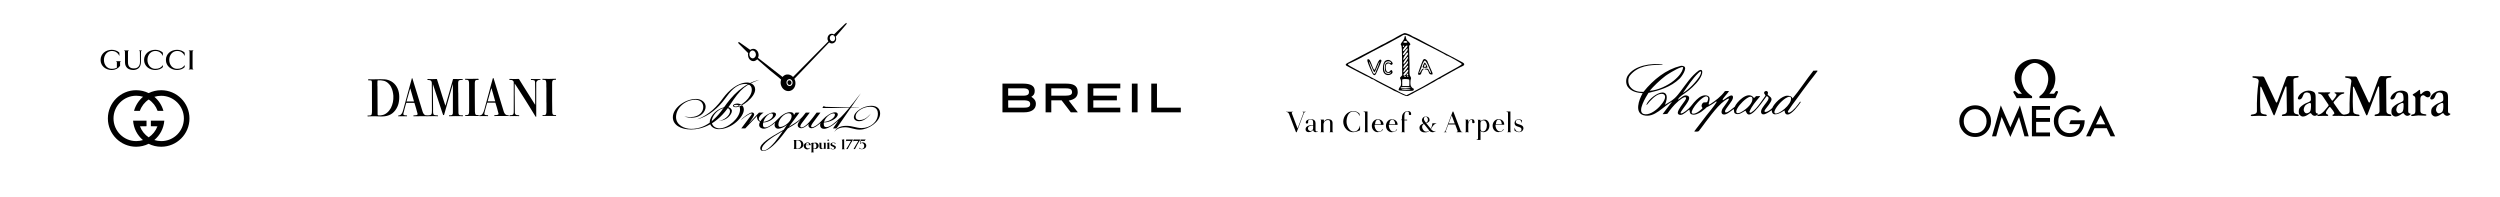 <?xml version="1.0" encoding="UTF-8"?> <svg xmlns="http://www.w3.org/2000/svg" width="1145" height="90" viewBox="0 0 1145 90" fill="none"> <path fill-rule="evenodd" clip-rule="evenodd" d="M920.736 58.323L916.357 48.239L912.336 62.437H914.265L916.766 53.567L920.736 62.733L924.717 53.567L927.207 62.437H929.137L925.125 48.239L920.736 58.323V58.323ZM904.65 48.239H904.619C902.526 48.249 900.781 48.984 899.372 50.454C898.025 51.873 897.351 53.546 897.351 55.486C897.351 57.394 898.004 59.048 899.311 60.456C900.72 61.967 902.485 62.722 904.619 62.733H904.65C906.691 62.733 908.426 61.997 909.845 60.517C911.213 59.099 911.897 57.414 911.897 55.486C911.897 53.536 911.213 51.852 909.845 50.433C908.437 48.974 906.712 48.239 904.65 48.239V48.239ZM908.385 59.415C907.405 60.456 906.16 60.977 904.629 60.977H904.619C903.088 60.977 901.832 60.446 900.852 59.395C899.882 58.334 899.392 57.037 899.392 55.507C899.392 53.975 899.882 52.669 900.852 51.597C901.832 50.525 903.088 49.995 904.619 49.995H904.629C906.16 49.995 907.405 50.526 908.385 51.587C909.355 52.659 909.845 53.965 909.845 55.507C909.845 57.068 909.355 58.364 908.385 59.415V59.415ZM930.688 44.952V44.074C929.31 43.196 928.105 42.094 927.146 40.665C925.564 37.633 925.145 34.612 927.268 31.58C931.228 27.11 933.994 28.845 936.587 31.458C938.292 33.897 938.374 36.337 937.73 38.776C937.016 41.205 935.791 42.982 934.076 44.074V44.941H941.395L942.589 42.206C942.477 41.583 942.201 41.665 941.65 41.685L940.752 42.93H938.608C939.243 42.009 939.873 41.083 940.497 40.154C941.364 37.908 941.701 35.561 940.874 32.968C939.129 27.314 932.005 25.803 927.462 28.039C924.676 29.396 922.655 32.101 922.726 35.745C922.808 38.481 924.135 40.971 926.053 42.931H924.41L922.899 41.706C922.471 41.563 922.154 41.757 922.073 42.237L923.634 44.952H930.688V44.952ZM962.085 48.259L962.075 48.239L955.44 62.437H957.522L959.268 58.701H964.891L966.637 62.437H968.73L962.085 48.259ZM962.085 56.945H959.942L962.075 52.689L962.085 52.709L964.218 56.946H962.085V56.945V56.945ZM930.616 62.437H938.905V60.681H932.546V55.802H938.905V54.046H932.546V50.259H938.905V48.535H930.616V62.437V62.437ZM947.703 56.843H952.674C952.561 58.038 952.062 59.028 951.173 59.813C950.295 60.589 949.213 60.977 947.928 60.977C946.386 60.977 945.13 60.446 944.161 59.395C943.181 58.334 942.691 57.037 942.691 55.507C942.691 53.975 943.181 52.669 944.161 51.597C945.13 50.525 946.386 49.995 947.928 49.995C948.734 49.995 949.428 50.128 950.02 50.403C950.612 50.668 951.173 51.077 951.704 51.618L953.164 50.454C952.418 49.73 951.632 49.178 950.796 48.8C949.948 48.423 949.009 48.239 947.948 48.239C945.845 48.239 944.079 48.974 942.67 50.454C941.323 51.873 940.649 53.547 940.649 55.486C940.649 57.2 941.18 58.742 942.252 60.12C943.599 61.865 945.508 62.733 947.948 62.733C950.346 62.733 952.152 61.845 953.367 60.059C954.316 58.681 954.786 57.028 954.786 55.088H948.397L947.703 56.843V56.843Z" fill="black"></path> <g clip-path="url(#clip0_6_708)"> <path d="M1094.8 52.402C1093.49 52.264 1093 51.746 1092.97 50.877L1092.83 36.671C1092.86 35.802 1093.47 35.68 1094.8 35.527C1095.38 35.466 1095.47 34.796 1094.8 34.781C1093.98 34.765 1093.15 34.902 1092.35 34.902C1091.83 34.902 1091.29 34.872 1090.78 34.842C1090.1 34.811 1089.68 35.192 1089.4 35.893L1085.47 46.609C1085.3 47.066 1084.98 47.127 1084.74 46.609L1079.65 35.832C1079.47 35.436 1079.27 35.04 1078.67 35.04C1078.22 35.04 1077.76 35.04 1077.3 35.04C1076.48 35.024 1075.29 34.902 1074.48 34.918C1073.81 34.933 1073.9 35.558 1074.48 35.619C1075.79 35.771 1076.92 35.985 1076.92 37.204C1076.23 41.533 1076.02 46.045 1076.11 50.892C1076.11 52.112 1075.06 52.325 1073.75 52.478C1073.67 52.493 1073.6 52.508 1073.54 52.539C1072.53 52.356 1072.29 51.929 1071.61 51.182L1068.86 47.234C1068.73 47.066 1068.73 46.762 1068.89 46.609L1068.99 46.487C1069.6 45.725 1070.26 45.054 1070.94 44.277C1071.58 43.56 1072.29 43.027 1073.34 42.89C1073.83 42.814 1073.78 42.265 1073.34 42.28C1072.01 42.326 1070.81 42.311 1069.5 42.28C1069.16 42.265 1069.1 42.676 1069.44 42.768C1070.78 43.149 1069.77 44.323 1068.93 45.374L1068.4 46.015C1068.31 46.121 1068.08 46.106 1068 45.999L1067 44.551C1066.22 43.454 1066.04 43.042 1067.01 42.768C1067.35 42.676 1067.32 42.265 1066.98 42.28C1065.65 42.311 1063.35 42.326 1062.03 42.28C1061.58 42.265 1061.52 42.814 1062.03 42.89C1063.08 43.027 1063.43 43.53 1063.98 44.307L1066.31 47.783C1066.54 48.118 1066.58 48.332 1066.31 48.652L1064.39 50.923C1063.67 51.716 1062.79 52.402 1061.62 52.569C1061.07 52.645 1061.3 53.164 1061.78 53.148C1063.22 53.072 1064.51 53.026 1066.02 53.087C1066.39 53.103 1066.46 52.584 1066.08 52.478C1064.59 52.066 1065.46 50.816 1066.37 49.643L1066.77 49.155C1067.04 48.819 1067.32 49.124 1067.45 49.292L1068.58 50.755C1069.45 51.959 1069.13 52.31 1068.51 52.478C1068.14 52.584 1068.2 53.087 1068.58 53.072C1070.08 53.011 1072.1 53.057 1073.52 53.133C1073.58 53.164 1073.67 53.164 1073.76 53.179C1074.59 53.194 1075.78 53.057 1076.58 53.057H1077.38C1078.2 53.057 1079.39 53.194 1080.2 53.179C1080.87 53.164 1080.79 52.554 1080.2 52.478C1078.89 52.341 1077.77 52.112 1077.76 50.892C1077.54 48.545 1077.5 45.085 1077.65 40.177C1077.67 39.552 1077.96 39.46 1078.25 40.146L1083.52 52.264C1083.79 52.905 1084.04 53.209 1084.39 52.31L1089.04 40.055C1089.34 39.262 1089.65 39.384 1089.66 40.253L1089.83 50.892C1089.82 51.761 1089.33 52.28 1088 52.417C1087.42 52.478 1087.35 53.148 1088 53.164C1088.82 53.179 1089.42 53.042 1090.21 53.042H1092.57C1093.38 53.042 1093.96 53.179 1094.78 53.164C1095.46 53.133 1095.38 52.463 1094.8 52.402Z" fill="black"></path> <path d="M1052.35 52.402C1051.04 52.264 1050.55 51.746 1050.52 50.877L1050.38 36.671C1050.4 35.802 1051.02 35.68 1052.33 35.527C1052.93 35.466 1053 34.796 1052.33 34.781C1051.52 34.765 1050.7 34.902 1049.88 34.902C1049.36 34.902 1048.84 34.872 1048.31 34.842C1047.62 34.811 1047.2 35.192 1046.95 35.893L1043 46.609C1042.84 47.066 1042.53 47.127 1042.29 46.609L1037.2 35.817C1037.01 35.421 1036.82 35.024 1036.22 35.024C1035.76 35.024 1035.31 35.024 1034.86 35.024C1034.04 35.009 1032.85 34.887 1032.04 34.902C1031.37 34.918 1031.45 35.543 1032.04 35.604C1033.35 35.756 1034.47 35.969 1034.48 37.189C1033.8 41.518 1033.58 46.03 1033.67 50.877C1033.67 52.097 1032.62 52.31 1031.31 52.462C1030.72 52.539 1030.64 53.148 1031.31 53.164C1032.14 53.179 1033.32 53.042 1034.13 53.042H1034.92C1035.75 53.042 1036.94 53.179 1037.74 53.164C1038.4 53.148 1038.32 52.539 1037.74 52.462C1036.43 52.325 1035.31 52.097 1035.31 50.877C1035.09 48.53 1035.06 45.07 1035.2 40.161C1035.21 39.536 1035.5 39.445 1035.79 40.131L1041.08 52.249C1041.36 52.889 1041.6 53.194 1041.94 52.295L1046.6 40.039C1046.91 39.247 1047.21 39.369 1047.23 40.237L1047.39 50.877C1047.36 51.746 1046.89 52.264 1045.56 52.402C1044.97 52.463 1044.89 53.133 1045.56 53.148C1046.37 53.164 1046.97 53.026 1047.77 53.026H1050.15C1050.96 53.026 1051.54 53.164 1052.36 53.148C1053.02 53.133 1052.94 52.463 1052.35 52.402ZM1058.37 49.841C1058.29 50.588 1058.02 51.152 1057.76 51.365C1057.07 51.914 1056.2 52.051 1055.81 51.7C1054.76 50.771 1055.03 49.612 1055.59 48.621C1055.78 48.301 1056.08 47.981 1056.57 47.691C1056.89 47.493 1057.23 47.326 1057.58 47.204C1058.16 46.99 1058.4 47.28 1058.43 47.722C1058.46 48.454 1058.45 49.155 1058.37 49.841ZM1061.6 52.356C1061.77 52.188 1061.63 52.005 1061.42 51.99C1060.76 51.944 1060.56 51.441 1060.56 50.923V44.628C1060.56 43.408 1060.4 42.539 1059.74 42.143C1058.86 41.625 1057.77 41.274 1056.1 41.655C1055.02 41.899 1053.22 42.859 1052.5 44.628C1052.3 45.1 1052.47 45.405 1052.79 45.512C1053.52 45.756 1054.19 45.207 1054.47 44.536C1054.86 43.576 1055.11 42.859 1055.59 42.585C1056.37 42.143 1057 42.372 1057.58 42.615C1058.26 42.905 1058.41 44.094 1058.4 45.512C1058.4 45.954 1058.23 46.228 1057.99 46.411C1057.58 46.685 1057.09 46.899 1056.46 47.127C1055.52 47.478 1054.33 48.301 1053.63 48.987C1053.11 49.505 1052.84 50.024 1052.84 51.075C1052.84 52.142 1053.05 52.417 1053.38 52.752C1054.19 53.56 1054.95 53.453 1055.78 53.179C1056.55 52.905 1057.18 52.432 1057.9 51.929C1058.08 51.807 1058.38 51.792 1058.49 51.959C1059.47 53.514 1060.82 53.179 1061.6 52.356ZM1100.76 49.841C1100.68 50.588 1100.41 51.152 1100.15 51.365C1099.46 51.914 1098.61 52.051 1098.21 51.7C1097.16 50.771 1097.44 49.612 1098 48.621C1098.18 48.301 1098.49 47.981 1098.98 47.691C1099.3 47.493 1099.63 47.341 1099.98 47.204C1100.56 46.99 1100.81 47.28 1100.84 47.722C1100.85 48.454 1100.84 49.155 1100.76 49.841ZM1103.81 51.99C1103.15 51.944 1102.96 51.441 1102.96 50.923V44.628C1102.96 43.408 1102.79 42.539 1102.13 42.143C1101.25 41.625 1100.17 41.274 1098.49 41.655C1097.41 41.899 1095.61 42.859 1094.91 44.628C1094.71 45.1 1094.88 45.405 1095.2 45.512C1095.91 45.756 1096.6 45.207 1096.87 44.536C1097.27 43.576 1097.51 42.859 1098.02 42.585C1098.79 42.143 1099.42 42.372 1100 42.615C1100.68 42.905 1100.84 44.094 1100.82 45.512C1100.82 45.954 1100.65 46.228 1100.41 46.411C1100 46.685 1099.53 46.899 1098.89 47.127C1097.94 47.478 1096.75 48.301 1096.07 48.987C1095.53 49.505 1095.26 50.024 1095.27 51.075C1095.27 52.142 1095.49 52.417 1095.82 52.752C1096.61 53.56 1097.39 53.453 1098.2 53.179C1098.98 52.905 1099.6 52.432 1100.32 51.929C1100.5 51.807 1100.82 51.792 1100.93 51.959C1101.87 53.514 1103.24 53.179 1104.01 52.356C1104.16 52.188 1104.02 52.02 1103.81 51.99ZM1118.98 49.841C1118.9 50.588 1118.63 51.152 1118.37 51.365C1117.68 51.914 1116.81 52.051 1116.41 51.7C1115.36 50.771 1115.62 49.612 1116.2 48.621C1116.38 48.301 1116.69 47.981 1117.16 47.691C1117.48 47.493 1117.82 47.341 1118.17 47.204C1118.76 46.99 1118.99 47.28 1119.02 47.722C1119.07 48.454 1119.05 49.155 1118.98 49.841ZM1122.04 51.99C1121.38 51.944 1121.19 51.441 1121.19 50.923V44.628C1121.19 43.408 1121.02 42.539 1120.36 42.143C1119.48 41.625 1118.4 41.274 1116.72 41.655C1115.64 41.899 1113.84 42.859 1113.14 44.628C1112.94 45.1 1113.11 45.405 1113.43 45.512C1114.14 45.756 1114.81 45.207 1115.1 44.536C1115.5 43.576 1115.74 42.859 1116.25 42.585C1117.02 42.143 1117.63 42.372 1118.23 42.615C1118.91 42.905 1119.07 44.094 1119.04 45.512C1119.04 45.954 1118.88 46.228 1118.63 46.411C1118.21 46.685 1117.74 46.899 1117.1 47.127C1116.16 47.478 1114.97 48.301 1114.28 48.987C1113.76 49.505 1113.47 50.024 1113.49 51.075C1113.49 52.142 1113.7 52.417 1114.04 52.752C1114.84 53.56 1115.61 53.453 1116.43 53.179C1117.21 52.905 1117.83 52.432 1118.55 51.929C1118.73 51.807 1119.04 51.792 1119.14 51.959C1120.09 53.514 1121.46 53.179 1122.24 52.356C1122.37 52.188 1122.24 52.02 1122.04 51.99ZM1112.92 42.219C1112.73 41.868 1112.1 41.442 1111.14 41.64C1110.45 41.777 1109.78 42.173 1109.01 42.996C1108.79 43.225 1108.5 43.256 1108.46 42.707C1108.43 42.341 1108.43 41.99 1108.4 41.625C1108.35 41.106 1108.17 41.015 1107.83 41.305C1106.99 42.036 1106.17 42.615 1105.38 43.012C1104.89 43.256 1104.86 43.591 1105.41 43.835C1106.16 44.155 1106.25 44.688 1106.25 45.374V50.755C1106.25 51.67 1106.08 52.31 1104.75 52.447C1104.17 52.523 1104.08 53.133 1104.75 53.148C1105.58 53.164 1106.77 52.859 1107.57 52.859C1108.66 52.859 1109.74 52.905 1110.84 52.981C1111.51 52.981 1111.43 52.386 1110.84 52.325C1109.52 52.188 1108.55 52.02 1108.53 50.801V45.42C1108.53 44.688 1108.69 43.728 1109.83 43.621C1110.17 43.591 1110.47 43.835 1110.81 44.109C1111.31 44.506 1111.92 44.78 1112.57 44.399C1113.14 44.033 1113.47 43.164 1112.92 42.219Z" fill="black"></path> </g> <path fill-rule="evenodd" clip-rule="evenodd" d="M86.776 54.26C86.776 61.407 80.978 67.206 73.83 67.206C71.771 67.206 69.831 66.733 68.079 65.857C66.351 66.709 64.387 67.206 62.352 67.206C55.204 67.206 49.406 61.407 49.406 54.26C49.406 47.112 55.204 41.314 62.352 41.314C64.411 41.314 66.351 41.787 68.079 42.639C69.807 41.787 71.771 41.314 73.83 41.314C80.978 41.314 86.776 47.112 86.776 54.26V54.26ZM84.22 54.26C84.22 48.532 79.558 43.87 73.83 43.87C72.742 43.87 71.677 44.036 70.706 44.343C72.694 46 74.138 48.225 74.848 50.781H72.174C71.422 48.647 69.993 46.818 68.103 45.574C66.233 46.804 64.813 48.627 64.056 50.781H61.382C62.082 48.26 63.525 46.009 65.523 44.32C64.504 44.005 63.442 43.846 62.375 43.846C56.648 43.846 51.986 48.509 51.986 54.236C51.986 59.963 56.648 64.626 62.375 64.626C63.464 64.626 64.505 64.46 65.476 64.153C62.896 61.999 61.216 58.828 60.956 55.278H67.109V57.81L64.103 57.857C64.884 59.94 66.281 61.692 68.103 62.898C69.925 61.691 71.322 59.94 72.103 57.857L69.097 57.81V55.278H75.251C74.966 58.828 73.263 61.975 70.683 64.129C71.677 64.437 72.742 64.626 73.83 64.626C79.581 64.65 84.22 60.011 84.22 54.26Z" fill="black"></path> <path d="M84.627 25.516L84.548 25.543C84.239 24.871 83.796 24.336 83.222 23.938C82.656 23.54 81.945 23.342 81.087 23.342C80.61 23.342 80.155 23.443 79.722 23.647C79.288 23.841 78.908 24.119 78.581 24.482C78.263 24.835 78.007 25.264 77.812 25.768C77.618 26.272 77.521 26.828 77.521 27.439C77.521 28.048 77.618 28.605 77.812 29.109C78.007 29.613 78.263 30.046 78.581 30.409C78.908 30.762 79.288 31.036 79.721 31.23C80.155 31.425 80.61 31.522 81.087 31.522C81.936 31.522 82.625 31.39 83.156 31.125C83.695 30.85 84.15 30.435 84.521 29.878L84.601 29.904L84.574 30.753C84.371 30.965 84.137 31.155 83.871 31.323C83.607 31.482 83.319 31.619 83.01 31.735C82.709 31.84 82.396 31.92 82.069 31.973C81.741 32.035 81.414 32.066 81.087 32.066C80.407 32.066 79.757 31.955 79.138 31.735C78.519 31.513 77.976 31.204 77.507 30.806C77.039 30.4 76.668 29.913 76.394 29.348C76.12 28.773 75.983 28.137 75.983 27.439C75.983 26.74 76.12 26.108 76.394 25.542C76.668 24.968 77.039 24.477 77.507 24.071C77.976 23.664 78.519 23.355 79.138 23.143C79.757 22.922 80.406 22.811 81.087 22.811C81.414 22.811 81.741 22.838 82.069 22.89C82.396 22.944 82.709 23.028 83.01 23.143C83.319 23.249 83.606 23.386 83.871 23.554C84.137 23.713 84.371 23.898 84.574 24.111L84.627 25.516ZM55.41 28.049C55.313 28.093 55.22 28.15 55.132 28.221C55.043 28.291 54.999 28.389 54.999 28.513V30.144C54.575 30.753 54.031 31.226 53.368 31.562C52.705 31.898 51.971 32.066 51.167 32.066C50.487 32.066 49.837 31.956 49.218 31.735C48.599 31.514 48.056 31.204 47.587 30.806C47.119 30.4 46.748 29.914 46.474 29.348C46.2 28.773 46.062 28.137 46.062 27.439C46.062 26.741 46.2 26.108 46.474 25.543C46.748 24.968 47.119 24.477 47.587 24.071C48.056 23.664 48.599 23.355 49.218 23.143C49.837 22.922 50.487 22.811 51.167 22.811C51.494 22.811 51.821 22.838 52.148 22.891C52.475 22.944 52.789 23.028 53.089 23.143C53.399 23.249 53.686 23.386 53.951 23.554C54.217 23.713 54.451 23.899 54.654 24.111L54.708 25.516L54.628 25.543C54.319 24.871 53.877 24.336 53.302 23.938C52.736 23.541 52.025 23.342 51.167 23.342C50.69 23.342 50.235 23.443 49.801 23.647C49.368 23.841 48.989 24.119 48.662 24.482C48.343 24.835 48.087 25.264 47.892 25.768C47.698 26.272 47.6 26.829 47.6 27.439C47.6 28.04 47.693 28.592 47.879 29.096C48.074 29.6 48.33 30.033 48.648 30.395C48.975 30.749 49.355 31.027 49.788 31.23C50.221 31.425 50.681 31.522 51.167 31.522C52.087 31.522 52.873 31.346 53.527 30.992V28.513C53.527 28.389 53.479 28.292 53.382 28.221C53.293 28.15 53.205 28.093 53.117 28.048L53.128 27.982C53.173 27.99 53.252 27.999 53.367 28.009C53.482 28.017 53.602 28.026 53.725 28.035H54.865C54.972 28.027 55.073 28.018 55.17 28.009C55.268 28 55.343 27.992 55.396 27.982L55.41 28.049ZM65.013 23.09C64.925 23.134 64.837 23.191 64.749 23.262C64.66 23.333 64.611 23.465 64.603 23.66C64.594 23.872 64.586 24.142 64.576 24.469C64.576 24.787 64.572 25.149 64.564 25.556C64.564 25.963 64.56 26.404 64.552 26.882V28.367C64.544 28.941 64.473 29.432 64.34 29.839C64.207 30.245 64.031 30.585 63.809 30.859C63.597 31.134 63.359 31.35 63.093 31.509C62.837 31.668 62.581 31.788 62.325 31.867C62.077 31.955 61.843 32.008 61.622 32.026C61.401 32.053 61.228 32.066 61.105 32.066C60.601 32.066 60.114 32 59.646 31.867C59.178 31.744 58.767 31.54 58.413 31.257C58.059 30.974 57.777 30.608 57.565 30.157C57.352 29.706 57.246 29.158 57.246 28.513V25.635C57.246 25.211 57.242 24.831 57.234 24.495C57.234 24.151 57.23 23.872 57.222 23.66C57.214 23.465 57.165 23.333 57.076 23.262C56.988 23.192 56.9 23.134 56.811 23.09L56.823 23.023C56.867 23.032 56.938 23.04 57.036 23.05C57.142 23.058 57.248 23.067 57.354 23.076C57.469 23.076 57.579 23.08 57.685 23.088H58.162C58.269 23.08 58.379 23.076 58.494 23.076C58.609 23.068 58.715 23.059 58.812 23.05C58.918 23.042 58.993 23.033 59.037 23.023L59.05 23.09C58.952 23.134 58.86 23.191 58.771 23.262C58.691 23.333 58.647 23.465 58.639 23.66C58.63 23.872 58.622 24.15 58.612 24.495V28.513C58.612 29.476 58.837 30.188 59.288 30.647C59.739 31.107 60.407 31.337 61.29 31.337C61.547 31.337 61.838 31.306 62.165 31.244C62.492 31.173 62.797 31.032 63.08 30.82C63.372 30.607 63.615 30.307 63.809 29.918C64.013 29.529 64.115 29.012 64.115 28.367C64.115 27.669 64.111 27.072 64.102 26.577C64.102 26.073 64.098 25.644 64.09 25.291C64.09 24.928 64.086 24.619 64.078 24.363C64.07 24.106 64.061 23.872 64.051 23.66C64.043 23.465 63.995 23.333 63.906 23.262C63.817 23.192 63.729 23.134 63.641 23.09L63.653 23.023C63.75 23.041 63.861 23.059 63.984 23.077C64.108 23.085 64.223 23.088 64.329 23.088C64.426 23.088 64.537 23.085 64.66 23.077C64.793 23.059 64.908 23.041 65.005 23.023L65.013 23.09ZM74.635 25.516L74.555 25.543C74.246 24.871 73.804 24.336 73.229 23.938C72.663 23.54 71.952 23.342 71.094 23.342C70.617 23.342 70.162 23.443 69.729 23.647C69.296 23.841 68.916 24.119 68.589 24.482C68.27 24.835 68.014 25.264 67.82 25.768C67.625 26.272 67.528 26.828 67.528 27.439C67.528 28.048 67.625 28.605 67.82 29.109C68.014 29.613 68.27 30.046 68.589 30.409C68.916 30.762 69.296 31.036 69.729 31.23C70.162 31.425 70.617 31.522 71.094 31.522C71.943 31.522 72.632 31.39 73.163 31.125C73.702 30.85 74.157 30.435 74.529 29.878L74.608 29.904L74.582 30.753C74.378 30.965 74.144 31.155 73.879 31.323C73.614 31.482 73.327 31.619 73.017 31.735C72.717 31.84 72.403 31.92 72.076 31.973C71.749 32.035 71.422 32.066 71.095 32.066C70.414 32.066 69.764 31.955 69.145 31.735C68.527 31.513 67.983 31.204 67.515 30.806C67.046 30.4 66.675 29.913 66.401 29.348C66.127 28.773 65.99 28.137 65.99 27.439C65.99 26.74 66.127 26.108 66.401 25.542C66.675 24.968 67.046 24.477 67.515 24.071C67.983 23.664 68.527 23.355 69.145 23.143C69.764 22.922 70.414 22.811 71.095 22.811C71.422 22.811 71.749 22.838 72.076 22.89C72.403 22.944 72.716 23.028 73.017 23.143C73.326 23.249 73.614 23.386 73.879 23.554C74.144 23.713 74.378 23.898 74.582 24.111L74.635 25.516ZM88.624 31.84C88.579 31.832 88.504 31.824 88.398 31.814C88.301 31.814 88.195 31.81 88.08 31.802C87.965 31.802 87.855 31.798 87.749 31.79H86.953C86.847 31.798 86.741 31.807 86.635 31.816C86.538 31.824 86.463 31.833 86.41 31.843L86.397 31.79C86.486 31.745 86.574 31.688 86.662 31.617C86.751 31.547 86.799 31.414 86.808 31.219C86.817 31.007 86.821 30.786 86.821 30.556C86.829 30.326 86.833 30.066 86.833 29.774V25.094C86.833 24.802 86.829 24.546 86.821 24.325C86.821 24.095 86.817 23.874 86.808 23.662C86.8 23.467 86.752 23.335 86.663 23.264C86.574 23.184 86.486 23.123 86.398 23.078L86.41 23.025C86.463 23.043 86.538 23.056 86.635 23.065C86.741 23.065 86.847 23.069 86.953 23.077C87.068 23.085 87.179 23.09 87.284 23.09H87.749C87.855 23.081 87.965 23.077 88.08 23.077C88.195 23.069 88.301 23.06 88.398 23.051C88.504 23.043 88.579 23.034 88.624 23.024L88.636 23.078C88.538 23.122 88.446 23.184 88.357 23.263C88.278 23.334 88.234 23.466 88.225 23.661C88.217 23.873 88.208 24.094 88.198 24.324V30.556C88.206 30.785 88.215 31.006 88.225 31.218C88.233 31.413 88.277 31.545 88.357 31.616C88.445 31.687 88.538 31.744 88.636 31.789L88.624 31.84Z" fill="black"></path> <path d="M254.622 36.202C254.595 36.284 254.649 36.448 254.595 36.53C254.048 36.585 253.364 36.448 253.036 36.968C252.927 37.296 252.899 37.651 252.872 38.007V46.32L252.927 51.379C253.009 51.844 252.981 52.5 253.556 52.637C253.884 52.719 254.267 52.719 254.649 52.691L254.677 52.719V53.074C254.567 53.184 254.458 53.047 254.321 53.102H249.618C249.208 53.156 248.907 53.074 248.497 53.129C248.497 52.992 248.415 52.773 248.579 52.719C249.126 52.773 249.727 52.773 250.055 52.336C250.219 51.926 250.274 51.488 250.274 51.023V47.113L250.247 46.73V40.441C250.137 39.292 250.356 37.98 250.028 36.94C249.645 36.421 249.016 36.64 248.442 36.53V36.12L248.469 36.093C250.301 36.147 252.462 36.202 254.376 36.065C254.485 36.065 254.677 36.011 254.622 36.202V36.202ZM247.567 36.503C247.43 36.612 247.184 36.53 246.993 36.585C246.446 36.64 245.871 36.968 245.68 37.542L245.598 37.815V53.457C245.516 53.512 245.407 53.484 245.325 53.457L242.535 48.918L240.539 45.718L238.187 42.027L235.836 38.39L235.754 38.308L235.726 38.335V43.312C235.781 43.859 235.726 44.652 235.754 45.254L235.808 51.598C235.863 51.953 235.89 52.309 236.246 52.527C236.492 52.719 236.847 52.664 237.148 52.746C237.367 52.773 237.586 52.719 237.777 52.801C237.777 52.938 237.804 53.074 237.75 53.184C236.3 53.102 234.796 53.156 233.374 53.184C233.347 53.074 233.32 52.856 233.402 52.773C234.003 52.719 234.714 52.856 235.097 52.309C235.289 51.953 235.289 51.461 235.289 51.105V38.171C235.234 37.925 235.398 37.405 235.097 37.159C234.742 36.557 234.003 36.612 233.374 36.612L233.32 36.585L233.292 36.175L233.347 36.147C234.769 36.257 236.273 36.147 237.64 36.147L237.722 36.257L239.473 39.073L245.024 47.906L245.078 47.961L245.106 47.933V41.808L245.051 37.706C244.996 37.624 245.051 37.487 245.024 37.405C244.942 37.159 244.942 36.858 244.641 36.776C244.203 36.612 243.684 36.64 243.192 36.612C243.137 36.475 243.137 36.284 243.164 36.175C243.383 36.175 243.656 36.147 243.875 36.202H246.993C247.157 36.175 247.321 36.202 247.485 36.175L247.567 36.503V36.503ZM219.209 36.175V36.557L219.182 36.585C218.635 36.64 217.951 36.475 217.623 37.022C217.514 37.351 217.487 37.679 217.459 38.034V43.996L217.487 48.261L217.514 51.133C217.596 51.707 217.514 52.5 218.198 52.664C218.526 52.719 218.881 52.719 219.237 52.719C219.291 52.828 219.291 53.02 219.237 53.129L215.928 53.102C214.971 53.074 214.041 53.129 213.084 53.129C213.057 52.992 213.029 52.801 213.111 52.719C213.658 52.691 214.26 52.801 214.615 52.336C214.752 52.062 214.779 51.734 214.834 51.434L214.861 50.777V46.238L214.834 38.499C214.834 37.898 214.834 37.323 214.533 36.831C214.15 36.448 213.549 36.585 213.029 36.503V36.093C213.139 36.038 213.248 36.093 213.357 36.093C213.877 36.12 214.506 36.065 215.053 36.12L218.088 36.093C218.362 36.065 218.662 36.065 218.936 36.065C219.045 36.147 219.155 36.12 219.209 36.175V36.175ZM181.609 39.62C183.004 41.808 183.113 44.789 182.539 47.332C182.019 49.519 180.461 51.898 178.191 52.746C175.648 53.813 172.749 53.074 169.905 53.266C169.358 53.266 168.893 53.32 168.374 53.32C168.319 53.211 168.346 53.047 168.346 52.91C168.538 52.883 168.811 52.938 169.03 52.91C169.468 52.91 169.987 52.883 170.206 52.418C170.452 51.543 170.343 50.477 170.37 49.519L170.343 39.265C170.315 38.554 170.425 37.733 170.233 37.077C170.097 36.804 169.796 36.858 169.577 36.804H168.647C168.593 36.612 168.647 36.503 168.62 36.311C168.729 36.257 168.811 36.366 168.921 36.311C171.272 36.421 173.761 36.175 176.167 36.339C178.355 36.503 180.379 37.624 181.609 39.62V39.62ZM173.105 36.804C172.995 36.831 172.941 36.94 172.886 37.022C172.831 37.761 172.858 38.608 172.858 39.401L172.886 39.511L172.941 52.391L172.995 52.609C173.077 52.773 173.241 52.801 173.378 52.856C173.898 52.856 174.445 52.883 174.909 52.746C176.687 52.5 178.191 51.023 179.039 49.437C179.859 47.769 180.269 45.937 180.16 43.886C180.05 42.519 179.777 41.152 179.175 39.976C178.546 38.554 177.097 37.214 175.566 36.968C174.8 36.776 173.925 36.722 173.105 36.804V36.804ZM226.046 35.792C226.374 36.886 226.729 37.98 227.058 39.101L229.054 45.636L229.655 47.633L230.722 51.105C230.941 51.734 231.351 52.527 232.089 52.719C232.363 52.801 232.691 52.719 232.992 52.773C232.992 52.883 233.019 53.047 232.937 53.156L232.663 53.129H227.632C227.222 53.129 226.812 53.156 226.429 53.156L226.401 53.129C226.401 52.992 226.374 52.883 226.429 52.746C227.058 52.719 227.687 52.746 228.206 52.445C228.398 52.281 228.316 51.953 228.261 51.789C227.878 50.176 227.386 48.617 226.894 47.058L226.866 47.031H223.202L223.12 47.113L222.354 49.847C222.163 50.613 221.917 51.406 221.807 52.199C221.835 52.5 222.163 52.609 222.409 52.691C222.764 52.773 223.147 52.746 223.53 52.773C223.475 52.91 223.612 53.184 223.421 53.184C222.217 53.129 221.014 53.129 219.784 53.184C219.729 53.211 219.538 53.238 219.51 53.129C219.538 53.02 219.428 52.773 219.62 52.801C220.194 52.883 220.659 52.609 220.987 52.172C221.807 50.914 221.971 49.41 222.409 48.015C222.874 46.265 223.339 44.542 223.831 42.792L224.979 38.526C225.225 37.651 225.444 36.722 225.718 35.846C225.854 35.764 225.964 35.792 226.046 35.792V35.792ZM225.034 40.413C224.733 41.37 224.487 42.382 224.214 43.339L223.393 46.265V46.402H226.729L226.812 46.375C226.757 46.074 226.62 45.828 226.565 45.527L225.745 42.628C225.526 41.917 225.335 41.206 225.116 40.495L225.034 40.413V40.413ZM188.91 35.983L189.512 37.98L190.934 42.574L191.262 43.64L193.532 51.078C193.751 51.762 194.161 52.609 194.954 52.801C195.692 52.828 196.622 52.883 197.333 52.609C197.934 52.172 197.77 51.324 197.825 50.613C197.798 50.504 197.798 50.34 197.825 50.23L197.798 43.093L197.77 39.784C197.688 38.882 197.962 38.007 197.579 37.214C197.169 36.585 196.43 36.667 195.774 36.612V36.202L195.801 36.175C197.196 36.257 198.727 36.257 200.095 36.175C200.532 37.487 200.942 38.827 201.353 40.14C202.228 42.902 203.048 45.664 203.978 48.398H204.005L204.197 47.769L205.509 43.203C205.755 42.245 206.083 41.288 206.33 40.331L207.369 36.667C207.423 36.503 207.423 36.311 207.56 36.175C209.037 36.147 210.486 36.284 211.881 36.175C211.935 36.311 211.881 36.448 211.908 36.585L211.853 36.612C211.224 36.612 210.596 36.557 210.103 36.913C209.912 37.104 209.939 37.405 209.857 37.651L209.83 38.116L209.857 42.382L209.885 42.492L209.912 47.687L209.967 51.789C210.021 52.145 210.076 52.609 210.513 52.719C210.951 52.91 211.525 52.773 211.99 52.828C212.045 52.938 212.017 53.074 212.017 53.211C211.908 53.32 211.799 53.184 211.689 53.211C209.666 53.156 207.67 53.156 205.673 53.238C205.619 53.129 205.646 52.992 205.646 52.856L205.701 52.828C206.302 52.828 206.986 52.883 207.287 52.363C207.423 52.09 207.423 51.734 207.423 51.406V38.882C207.423 38.8 207.451 38.636 207.396 38.554C207.123 39.429 206.876 40.331 206.63 41.206L206.193 42.738L204.88 47.386C204.388 49.164 203.868 50.914 203.376 52.664C203.267 52.719 203.103 52.691 202.966 52.691C202.747 52.199 202.611 51.652 202.419 51.133C201.025 46.949 199.685 42.738 198.29 38.581L198.263 38.608C198.208 40.659 198.29 42.902 198.29 44.761C198.345 46.238 198.29 48.097 198.345 49.684C198.427 50.477 198.181 51.625 198.563 52.418C199.056 52.965 199.903 52.719 200.587 52.883C200.642 53.02 200.614 53.102 200.587 53.238C200.532 53.266 200.423 53.266 200.341 53.238C198.153 53.074 196.239 53.348 194.051 53.211C192.52 53.184 190.879 53.238 189.375 53.266L189.348 53.238V52.883L189.375 52.856C189.95 52.773 190.606 52.883 191.098 52.582C191.262 52.445 191.317 52.254 191.235 52.062C190.825 50.394 190.305 48.781 189.813 47.14L189.758 47.113H186.094L186.039 47.195C185.602 48.836 185.082 50.477 184.726 52.172C184.699 52.363 184.781 52.555 184.945 52.637C185.355 52.883 185.902 52.828 186.395 52.856C186.449 52.965 186.449 53.156 186.395 53.266C185.164 53.238 183.933 53.211 182.703 53.266H182.429C182.375 53.156 182.429 53.02 182.402 52.883C182.594 52.828 182.812 52.883 182.976 52.828C183.687 52.664 184.125 51.898 184.371 51.297L184.672 50.34L185.875 45.937C186.449 43.749 187.078 41.534 187.68 39.347L188.637 35.846C188.719 35.874 188.91 35.819 188.91 35.983V35.983ZM187.899 40.468L187.871 40.523C187.297 42.464 186.777 44.433 186.203 46.402V46.484C187.324 46.511 188.555 46.511 189.621 46.484C189.047 44.46 188.473 42.464 187.899 40.468Z" fill="black"></path> <g clip-path="url(#clip1_6_708)"> <path fill-rule="evenodd" clip-rule="evenodd" d="M334.12 48.372C328.505 56.903 321.506 59.31 316.547 59.31C311.808 59.31 308.162 57.269 308.162 53.695C308.162 49.393 313.85 45.309 318.808 45.309C321.141 45.309 323.183 46.768 323.183 48.883C323.183 50.852 321.36 53.913 316.621 53.913C314.798 53.913 313.413 53.331 313.413 53.331C313.413 53.331 314.943 53.622 316.256 53.622C320.267 53.622 322.09 51.215 322.09 49.028C322.09 45.965 319.173 45.674 318.59 45.674C313.777 45.674 309.621 49.466 309.621 53.622C309.621 57.341 313.558 59.017 316.548 59.017C319.464 59.017 325.298 58.361 331.423 49.393C335.214 43.924 340.245 38.31 347.756 36.559C341.412 38.966 339.443 40.206 334.12 48.372V48.372Z" fill="black"></path> <path fill-rule="evenodd" clip-rule="evenodd" d="M329.089 55.299C331.203 55.372 334.339 53.038 334.339 50.997C334.339 49.684 333.172 49.393 332.662 49.393C328.724 49.393 325.954 53.403 325.954 55.59C325.954 58.07 328.287 58.799 329.454 58.799C333.537 58.799 338.932 53.987 338.932 50.195C338.932 48.08 337.839 48.006 337.037 48.006C336.454 48.006 336.162 48.153 336.162 48.371C336.162 48.663 336.599 48.809 336.818 48.809C339.516 48.809 344.328 44.653 344.328 41.08C344.328 38.528 341.995 38.455 341.339 38.455C337.11 38.455 334.485 41.882 331.933 45.382C329.454 48.81 324.786 53.331 319.318 54.644C324.933 52.601 328.652 48.445 331.276 44.8C333.829 41.372 337.912 37.799 342.214 37.799C343.527 37.799 345.86 38.529 345.86 41.008C345.86 44.58 339.735 49.101 337.037 49.101C335.87 49.101 335.724 48.663 335.724 48.372C335.724 47.861 336.818 47.425 337.693 47.425C338.932 47.425 340.683 48.154 340.683 50.195C340.683 53.476 335.287 59.163 329.162 59.163C326.974 59.163 325.078 57.778 325.078 55.883C325.078 53.112 328.797 49.029 333.026 49.029C334.412 49.029 335.213 50.05 335.213 50.779C335.214 52.528 332.516 55.518 329.089 55.299V55.299ZM385.016 53.767C384.942 53.767 384.87 53.84 384.797 53.913C382.317 56.393 379.985 58.216 378.599 58.216C377.651 58.216 377.287 57.925 377.287 56.758C377.287 56.539 377.287 56.32 377.36 56.102C379.984 56.029 383.702 54.278 383.702 52.382C383.702 52.018 383.484 51.435 382.464 51.435C380.859 51.435 378.379 53.039 376.849 54.716C374.369 57.559 372.473 58.288 372.037 58.288C371.598 58.288 371.015 57.997 372.182 56.392L375.755 51.58H374.005L372.255 53.913C369.922 57.048 368.1 58.361 367.151 58.361C366.641 58.361 366.057 57.996 367.224 56.392L370.87 51.58H369.047C367.078 54.204 366.057 55.299 361.317 58.069L366.131 51.58H364.38L363.651 52.673C363.505 51.652 362.849 51.361 361.828 51.361C360.078 51.361 357.891 52.746 356.505 54.277C354.318 56.61 351.911 58.36 350.598 58.36C349.797 58.36 349.432 58.142 349.432 57.12C349.432 56.756 349.505 56.391 349.578 56.1C352.349 56.1 355.412 53.693 355.412 52.381C355.412 52.017 355.193 51.506 354.172 51.506C352.349 51.506 349.433 53.547 348.265 55.517C346.953 54.86 347.464 53.037 349.724 51.579H347.61L343.016 56.464C344.328 54.642 345.422 53.037 345.422 52.454C345.422 52.017 345.13 51.506 344.401 51.506C343.526 51.506 340.61 53.402 339.224 55.078C341.776 52.818 343.818 51.943 344.037 51.943C344.474 51.943 344.328 52.381 344.11 52.673L339.516 58.798H341.339L346.735 53.11C346.516 54.204 347.027 55.298 348.12 55.808C347.828 56.246 347.683 56.756 347.683 57.193C347.683 58.287 348.703 58.943 349.797 58.943C351.182 58.943 353.151 57.776 355.047 56.172C354.829 56.61 354.756 57.047 354.756 57.339C354.756 57.995 355.266 58.943 356.433 58.943C357.6 58.943 359.131 58.214 360.443 57.193L358.913 59.454C358.62 59.6 358.329 59.819 357.964 59.965C352.495 63.026 348.194 65.724 348.194 67.912C348.194 68.642 348.631 69.152 349.579 69.152C351.985 69.152 355.704 65.652 359.787 60.11L360.809 58.798C363.579 57.267 365.255 56.173 366.787 54.642L366.131 55.517C364.308 57.996 366.131 58.725 366.933 58.725C367.953 58.725 369.193 57.85 370.36 56.756C369.996 57.995 370.725 58.725 371.672 58.725C372.766 58.725 374.443 57.558 375.828 56.318C375.688 56.589 375.613 56.888 375.61 57.193C375.61 58.432 376.412 59.016 377.433 59.016C378.381 59.016 379.912 58.359 381.37 57.339C382.172 56.756 383.048 56.099 383.923 55.298L381.516 58.798H383.121L394.277 42.683C393.62 43.341 389.464 49.246 385.016 53.767V53.767ZM381.661 51.944C382.464 51.944 382.39 52.382 382.39 52.601C382.39 53.987 379.693 55.736 377.432 55.809C378.016 53.622 380.421 51.944 381.661 51.944ZM353.224 51.944C354.027 51.944 354.027 52.601 354.027 52.747C354.027 54.424 351.11 55.736 349.651 55.809C350.234 53.549 352.276 51.944 353.224 51.944V51.944ZM357.453 58.143C356.944 58.143 356.505 58.07 356.505 56.976C356.505 54.716 359.13 51.872 361.099 51.872C362.412 51.872 362.557 52.748 362.557 53.184C362.557 55.809 358.985 58.143 357.453 58.143V58.143ZM356.578 62.81C354.318 66.018 351.474 68.934 349.724 68.934C349.286 68.934 348.922 68.788 348.922 68.278C348.922 66.018 353.37 62.955 358.109 60.257C358.256 60.184 358.329 60.184 358.474 60.111L356.578 62.81V62.81Z" fill="black"></path> <path fill-rule="evenodd" clip-rule="evenodd" d="M393.328 49.466H376.631L377.287 48.517C377.651 48.883 377.871 48.955 379.109 48.955C380.276 49.028 393.328 49.394 393.328 49.394C393.474 49.394 393.474 49.466 393.328 49.466V49.466ZM398.871 52.018C398.287 52.455 396.682 55.007 393.62 55.007C392.599 55.007 391.87 54.424 391.87 53.403C391.87 50.851 395.662 48.883 398.432 48.883C399.745 48.883 402.078 49.101 402.078 52.091C402.078 56.028 398.36 58.653 394.64 58.653C392.088 58.653 390.557 57.632 387.567 57.632C383.922 57.632 382.609 59.382 382.172 60.476C382.39 59.966 383.703 58.288 387.058 58.288C389.39 58.288 391.359 59.382 393.766 59.382C397.703 59.382 403.099 55.808 403.099 52.017C403.099 50.048 401.932 48.444 399.015 48.444C395.442 48.444 391.068 51.142 391.068 53.767C391.068 54.423 391.651 55.517 393.473 55.517C396.245 55.518 398.432 52.601 398.871 52.018V52.018ZM363.724 64.851C363.724 64.049 363.359 64.195 363.359 64.122H365.765C367.662 64.122 367.953 65.726 367.953 66.236C367.953 67.476 366.714 68.205 365.765 68.205H363.359C363.359 68.205 363.724 68.278 363.724 67.476V64.851ZM365.183 64.268H364.891C364.746 64.268 364.672 64.341 364.672 64.414V67.622C364.672 67.841 364.746 68.06 364.964 68.06H365.328C366.131 68.06 366.933 67.403 366.933 66.164C366.933 65.726 366.714 64.268 365.183 64.268ZM372.547 65.653C372.766 65.434 373.13 65.289 373.568 65.289C374.151 65.289 374.953 65.799 374.953 66.747C374.953 67.694 374.151 68.278 373.349 68.278C373.057 68.278 372.766 68.205 372.547 67.986V69.226C372.547 69.882 372.766 69.809 372.839 69.809H371.381C371.381 69.809 371.672 69.882 371.672 69.226V66.09C371.672 65.58 371.381 65.58 371.308 65.58L372.547 65.289V65.653V65.653ZM372.547 67.695C372.619 67.914 372.766 68.06 373.057 68.06C373.567 68.06 373.933 67.622 373.933 66.82C373.933 66.019 373.495 65.58 373.13 65.58C372.912 65.58 372.693 65.726 372.547 65.873V67.695V67.695ZM379.839 67.549C379.839 68.278 380.13 68.132 380.13 68.205H378.672C378.745 68.132 378.963 68.278 378.963 67.549V66.018C378.963 65.507 378.745 65.507 378.672 65.507L379.839 65.216V67.549V67.549ZM379.329 64.487C379.547 64.487 379.766 64.341 379.766 64.195C379.766 64.049 379.547 63.904 379.329 63.904C379.109 63.904 378.891 64.049 378.891 64.195C378.891 64.34 379.109 64.487 379.329 64.487ZM378.162 67.768C378.162 68.059 378.38 68.059 378.453 68.059L377.36 68.205V67.841C377.141 68.132 376.704 68.278 376.339 68.278C375.246 68.278 375.318 67.477 375.318 67.039V65.946C375.318 65.289 375.099 65.362 375.026 65.362H376.193V67.331C376.193 67.987 376.558 68.06 376.631 68.06C376.777 68.06 377.213 67.987 377.36 67.622V66.019C377.36 65.289 377.068 65.362 377.068 65.362H378.162V67.768V67.768ZM371.308 66.456H369.047V66.602C369.047 67.622 369.63 67.987 370.14 67.987C370.505 67.987 370.87 67.769 371.088 67.549C370.87 68.059 370.359 68.424 369.703 68.424C368.681 68.424 368.099 67.549 368.099 66.892C368.099 65.8 369.265 65.216 369.848 65.216C370.36 65.216 371.234 65.507 371.308 66.456V66.456ZM369.849 65.434C369.339 65.434 369.192 65.945 369.12 66.309H370.578C370.578 65.8 370.214 65.434 369.849 65.434ZM382.829 67.476C382.829 67.986 382.318 68.424 381.516 68.424C381.078 68.424 380.787 68.35 380.495 68.132V67.622C380.641 67.987 381.005 68.278 381.443 68.278C381.808 68.278 382.099 68.06 382.099 67.769C382.099 67.477 381.734 67.331 381.298 67.112C380.932 66.966 380.349 66.82 380.349 66.164C380.349 65.653 380.86 65.289 381.662 65.289C381.881 65.289 382.172 65.289 382.61 65.507V66.018C382.172 65.434 381.735 65.434 381.589 65.434C381.298 65.434 381.078 65.653 381.078 65.873C381.078 66.164 381.298 66.31 381.881 66.529C382.026 66.601 382.829 66.82 382.829 67.476V67.476ZM385.526 68.35C385.599 68.278 385.746 68.278 385.746 67.768V64.705C385.746 64.122 385.526 64.122 385.453 64.049L386.62 63.757V67.768C386.62 68.278 386.838 68.278 386.911 68.35H385.526ZM391.579 68.278C392.016 67.258 393.256 65.07 394.057 63.904H391.433C391.36 63.904 391.214 63.904 391.069 63.757L390.63 64.779C390.776 64.633 390.996 64.561 391.214 64.561H393.11C392.964 64.779 392.381 65.873 391.725 66.893C391.287 67.622 391.069 68.06 390.922 68.278H391.579ZM388.224 68.278C388.734 67.258 389.901 65.07 390.703 63.904H388.151C388.005 63.904 387.86 63.904 387.714 63.757L387.349 64.779C387.495 64.633 387.641 64.561 387.859 64.561H389.755C389.61 64.779 389.026 65.873 388.443 66.893C387.932 67.622 387.713 68.06 387.567 68.278H388.224ZM394.714 68.205C395.297 68.205 395.808 67.695 395.808 66.82C395.808 66.237 395.443 65.507 394.786 65.507C394.422 65.507 394.057 65.726 393.839 66.018L394.204 63.904H395.953C396.026 63.904 396.245 63.904 396.463 63.757L396.025 64.56H394.349L394.129 65.58C394.449 65.353 394.83 65.226 395.223 65.216C396.172 65.216 396.754 66.018 396.754 66.674C396.754 67.695 395.807 68.351 394.785 68.351C394.639 68.351 394.129 68.351 393.619 68.133L393.545 67.549C394.057 68.205 394.495 68.205 394.714 68.205V68.205ZM387.86 10.455L387.204 10.747L381.953 15.778C381.515 15.487 381.078 15.414 380.568 15.487C379.547 15.706 378.818 16.872 379.036 18.112C379.109 18.403 379.256 18.695 379.402 18.914L363.214 35.247C362.412 34.372 361.245 33.934 360.152 34.153C359.421 34.299 358.838 34.736 358.402 35.247L347.172 26.497C347.39 25.986 347.537 25.33 347.39 24.674C347.172 23.142 345.859 22.121 344.547 22.413C344.182 22.486 343.89 22.632 343.599 22.851L338.64 19.351L338.057 19.278L338.276 19.934L342.651 24.309C342.578 24.747 342.505 25.184 342.651 25.694C342.869 27.226 344.182 28.247 345.495 27.955C345.932 27.809 346.296 27.663 346.588 27.372C346.734 27.153 346.807 27.153 346.88 27.226C346.88 27.226 351.036 30.871 352.495 32.111C353.953 33.35 356.287 35.173 356.724 35.538C357.162 35.976 357.745 36.413 357.745 36.413C357.526 37.07 357.453 37.872 357.599 38.6C358.036 40.715 359.86 42.028 361.683 41.663C363.506 41.298 364.672 39.329 364.235 37.215C364.162 36.85 364.016 36.486 363.797 36.121L379.766 19.423C380.204 19.788 380.787 20.007 381.371 19.861C382.464 19.642 383.194 18.475 382.901 17.308C382.901 17.09 382.829 16.944 382.756 16.798L387.642 11.111L387.86 10.455V10.455ZM344.984 26.716C344.182 26.862 343.38 26.206 343.235 25.258C343.088 24.237 343.599 23.362 344.401 23.143C345.204 22.997 346.005 23.653 346.151 24.601C346.37 25.622 345.786 26.497 344.984 26.716ZM361.901 39.403C361.099 39.549 360.37 38.966 360.224 38.091C360.078 37.215 360.588 36.414 361.317 36.267C362.046 36.049 362.776 36.632 362.994 37.507C363.141 38.382 362.63 39.257 361.901 39.403V39.403ZM381.516 18.914C380.86 19.06 380.203 18.549 380.058 17.747C379.912 16.945 380.349 16.215 381.005 16.07C381.662 15.924 382.318 16.435 382.464 17.237C382.61 18.039 382.172 18.768 381.516 18.914V18.914Z" fill="black"></path> <path fill-rule="evenodd" clip-rule="evenodd" d="M361.756 38.893C362.266 38.82 362.557 38.236 362.485 37.653C362.339 37.07 361.902 36.706 361.391 36.778C360.882 36.851 360.589 37.434 360.662 38.018C360.808 38.601 361.245 39.039 361.756 38.893Z" fill="black"></path> </g> <g clip-path="url(#clip2_6_708)"> <path d="M468.822 49.317C468.822 49.317 461.977 49.317 461.767 49.317C461.765 49.119 461.744 46.144 461.743 45.943C461.956 45.943 468.796 45.943 468.796 45.943C471.308 45.943 471.823 46.638 471.823 47.682C471.823 49.049 470.722 49.317 468.822 49.317V49.317ZM461.738 40.446C461.943 40.446 465.115 40.446 465.115 40.446L468.718 40.45C471.009 40.45 471.274 41.431 471.274 42.17C471.274 42.939 470.983 43.823 468.718 43.823C468.718 43.823 461.955 43.823 461.742 43.823C461.742 43.682 461.742 43.377 461.742 43.377C461.742 43.377 461.738 40.65 461.738 40.446V40.446ZM472.346 44.354C473.369 43.616 473.907 43.107 473.907 41.63C473.907 39.386 472.161 38.294 468.57 38.294H459.124V51.441H469.082C472.434 51.441 474.435 50.008 474.435 47.607C474.435 46.02 473.603 45.146 472.346 44.354" fill="black"></path> <path d="M518.394 38.295V51.441H521.012V38.295H518.394Z" fill="black"></path> <path d="M513.096 40.443V38.295H498.161V51.441H513.096V49.325C513.096 49.325 500.954 49.325 500.739 49.325C500.739 49.126 500.739 46.14 500.739 45.941C500.953 45.941 511.529 45.941 511.529 45.941V43.826C511.529 43.826 500.953 43.826 500.739 43.826C500.739 43.627 500.739 40.642 500.739 40.443C500.954 40.443 513.096 40.443 513.096 40.443" fill="black"></path> <path d="M529.894 49.325C529.894 49.111 529.894 38.294 529.894 38.294H527.279V51.441H540.806V49.325C540.806 49.325 530.108 49.325 529.894 49.325Z" fill="black"></path> <path d="M481.493 40.442C481.705 40.442 487.664 40.442 487.664 40.442C489.919 40.442 490.993 40.712 490.993 42.249C490.993 43.398 490.09 43.826 487.664 43.826C487.664 43.826 481.705 43.826 481.493 43.826C481.493 43.627 481.493 40.641 481.493 40.442V40.442ZM492.685 50.193C492.685 50.193 489.685 46.314 489.484 46.055C492.25 45.573 493.605 44.313 493.605 42.196C493.605 38.767 490.942 38.295 488.064 38.295H478.882V51.441H481.493C481.493 51.441 481.493 46.151 481.493 45.941C481.7 45.941 486.099 45.941 486.201 45.941C487.173 47.145 488.166 48.46 489.128 49.734L490.422 51.441L493.646 51.441L492.685 50.193Z" fill="black"></path> </g> <g clip-path="url(#clip3_6_708)"> <path d="M622.908 57.585V59.615C622.908 59.687 621.15 60.557 619.772 60.557C618.612 60.576 617.507 60.104 616.709 59.289C615.748 58.364 615.204 57.095 615.204 55.754C615.204 53.198 617.144 50.932 619.736 50.859H619.863C620.824 50.859 621.748 51.222 622.455 51.875C622.564 51.947 622.655 52.056 622.691 52.201V53.125H622.618C622.618 53.107 622.618 53.107 622.618 53.089C622.437 52.364 621.966 51.748 621.295 51.403C620.914 51.222 620.479 51.113 620.062 51.077C617.38 50.914 616.709 54.05 616.709 55.736C616.709 57.675 618.032 60.267 620.008 60.267C621.603 60.267 622.346 59.035 622.655 58.201C622.709 58.002 622.781 57.784 622.818 57.585H622.908V57.585ZM626.316 60.159V51.059H624.431V51.131C624.504 51.131 625.192 51.258 625.192 51.712V60.159C625.192 60.322 625.065 60.449 624.902 60.449V60.539H626.606V60.449C626.461 60.449 626.334 60.34 626.334 60.177C626.316 60.177 626.316 60.177 626.316 60.159ZM691.773 60.159V51.059H689.888V51.131C689.96 51.131 690.667 51.258 690.667 51.712V60.159C690.667 60.322 690.54 60.449 690.377 60.449V60.539H692.063V60.449C691.918 60.449 691.791 60.34 691.773 60.177C691.755 60.177 691.755 60.177 691.773 60.159ZM596.534 51.168V51.258C596.914 51.258 597.077 51.494 596.969 51.784L594.304 58.835L591.676 51.965C591.476 51.44 591.821 51.258 592.237 51.258V51.168H588.975V51.258C589.573 51.24 590.135 51.585 590.352 52.147L593.561 60.539H593.887L597.168 51.856C597.313 51.512 597.657 51.276 598.038 51.258V51.168H596.534ZM695.67 60.539C696.993 60.539 697.737 59.633 697.737 58.69C697.737 57.911 697.157 57.422 696.341 57.168L695.38 56.841C694.619 56.606 694.22 56.37 694.22 55.808C694.22 55.174 694.709 54.775 695.543 54.775C696.431 54.775 696.758 55.464 697.012 56.243H697.084V55.156C696.649 54.793 696.123 54.594 695.561 54.594C694.492 54.594 693.676 55.337 693.676 56.316C693.676 57.476 694.438 57.73 694.963 57.911L695.978 58.255C696.413 58.419 696.83 58.618 696.83 59.27C696.885 59.814 696.468 60.304 695.924 60.358C695.87 60.358 695.815 60.358 695.761 60.358C694.438 60.358 693.93 59.343 693.694 58.527H693.622V59.76C694.22 60.231 694.945 60.503 695.67 60.539ZM668.969 59.887C669.114 60.213 669.44 60.431 669.803 60.449V60.539H667.156V60.449C667.265 60.449 667.736 60.34 667.573 59.905L666.468 57.005H663.313L662.171 60.014C662.026 60.376 662.461 60.449 662.552 60.449V60.539H661.283V60.449C661.555 60.467 661.827 60.304 661.954 60.068L665.307 51.113H665.634L668.969 59.869M664.872 52.853L663.477 56.551H666.268L664.872 52.853ZM674.172 54.612C673.066 54.612 672.594 55.572 672.449 56.08H672.431V54.775H671.054V54.847C671.199 54.866 671.307 54.956 671.326 55.101V60.231C671.307 60.376 671.181 60.467 671.054 60.449V60.539H672.739V60.449C672.613 60.467 672.504 60.376 672.468 60.249V57.168C672.468 55.718 673.283 54.866 673.827 54.866C674.117 54.866 674.28 55.065 674.28 55.428V56.044C674.28 56.261 674.425 56.425 674.824 56.425C675.15 56.425 675.35 56.279 675.35 56.044C675.332 55.029 674.987 54.612 674.172 54.612ZM603.657 60.213C603.367 60.431 603.023 60.539 602.679 60.539C601.845 60.539 601.518 60.159 601.392 59.524V59.488V59.56C600.902 60.159 600.159 60.503 599.38 60.521C598.564 60.521 597.947 60.068 597.947 59.198C597.947 57.566 600.141 57.24 601.373 57.276H601.41C601.41 56.823 601.41 56.37 601.41 56.098C601.41 55.264 601.192 54.757 600.322 54.757C599.742 54.757 599.126 54.92 599.126 55.554V56.153C599.108 56.406 598.908 56.588 598.654 56.588H598.618C598.038 56.588 598.056 56.352 598.056 56.026C598.056 55.264 598.999 54.575 600.34 54.575C601.935 54.575 602.515 55.446 602.515 56.37V59.524C602.515 60.014 602.697 60.159 602.969 60.213C603.186 60.267 603.422 60.231 603.621 60.122L603.657 60.213ZM601.319 59.198C601.373 59.053 601.392 58.908 601.41 58.763C601.41 58.6 601.41 58.419 601.41 58.219C601.41 58.201 601.41 58.165 601.41 58.147V57.494C600.558 57.494 599.053 57.657 599.053 58.763C598.999 59.397 599.47 59.941 600.105 59.995H600.25C600.739 59.959 601.156 59.651 601.301 59.18M610.31 60.141V56.352C610.31 55.138 609.513 54.612 608.371 54.612C608.298 54.612 608.207 54.612 608.135 54.612H608.062C608.008 54.612 607.954 54.63 607.899 54.63H607.827C607.772 54.63 607.718 54.648 607.682 54.666C607.664 54.666 607.645 54.666 607.627 54.666C607.573 54.684 607.519 54.702 607.464 54.739H607.428C607.192 54.847 606.975 54.992 606.793 55.156C606.757 55.192 606.703 55.228 606.685 55.282V55.301C606.576 55.409 606.485 55.536 606.413 55.663L606.395 55.681C606.377 55.718 606.358 55.736 606.34 55.772V54.775H604.763V54.847C604.908 54.847 605.017 54.956 605.035 55.101V60.213C605.017 60.358 604.908 60.467 604.763 60.467V60.557H606.431V60.467C606.286 60.449 606.177 60.322 606.159 60.159V57.222C606.159 57.113 606.159 57.023 606.159 56.932C606.159 56.896 606.177 56.859 606.177 56.841C606.177 56.787 606.195 56.715 606.195 56.66C606.195 56.588 606.195 56.606 606.213 56.588C606.377 55.681 607.138 55.029 608.062 54.974H608.099C608.914 54.974 609.132 55.228 609.186 56.062C609.186 56.207 609.204 56.388 609.204 56.533V60.177C609.186 60.34 609.077 60.467 608.914 60.467V60.557H610.6V60.467C610.419 60.431 610.292 60.304 610.31 60.141C610.31 60.159 610.31 60.159 610.31 60.141ZM644.588 50.878C643.827 50.932 643.12 51.331 642.667 51.947C642.341 52.382 642.087 52.908 642.087 54.104V54.431C642.032 54.702 641.742 55.101 641.452 55.101C641.67 55.101 641.905 55.047 642.087 54.938V60.267C642.05 60.394 641.942 60.485 641.815 60.485V60.557H643.464V60.485C643.337 60.485 643.229 60.394 643.211 60.267V55.138H644.48V54.793H643.211V52.98C643.211 51.657 643.809 51.059 644.534 51.059C644.86 51.059 645.259 51.186 645.259 51.657V52.328C645.259 52.545 645.404 52.69 645.785 52.69C646.165 52.69 646.31 52.545 646.31 52.328C646.31 51.548 646.038 50.859 644.606 50.859M657.821 56.588C657.277 56.588 656.588 57.258 656.19 57.802C655.99 58.056 655.609 58.763 655.356 59.125C656.026 59.887 656.751 60.449 657.477 59.923L657.531 60.014C656.751 60.757 655.501 60.739 654.739 59.977C654.739 59.977 654.685 59.923 654.667 59.905C654.141 60.394 653.452 60.648 652.745 60.63C650.679 60.721 650.117 59.397 650.117 58.563C650.117 57.403 651.078 56.878 651.64 56.678L651.839 56.624L651.966 56.588L651.785 56.37C651.458 56.026 651.259 55.572 651.241 55.101C651.223 54.159 651.984 53.379 652.927 53.361H653.035C654.105 53.361 654.739 53.977 654.739 54.902C654.739 54.956 654.739 55.011 654.739 55.047C654.739 55.083 654.739 55.101 654.739 55.138V55.156C654.703 55.264 654.667 55.391 654.612 55.482C654.594 55.518 654.594 55.536 654.576 55.572C654.54 55.627 654.504 55.663 654.449 55.718C654.105 56.062 653.688 56.316 653.217 56.406L653.67 56.986C654.25 57.748 654.685 58.31 655.265 58.98C655.319 58.908 655.356 58.835 655.41 58.763C655.773 58.056 655.99 57.258 656.045 56.461H657.839V56.569M652.727 55.754C652.872 55.917 652.981 56.08 653.108 56.225C653.67 55.989 653.906 55.645 653.978 54.847C653.978 54.213 653.597 53.47 652.927 53.47H652.836C652.274 53.578 651.676 54.449 652.727 55.754ZM654.504 59.869C654.54 59.832 654.576 59.814 654.612 59.76L654.576 59.724C653.199 58.02 652.51 57.168 652.183 56.769C652.057 56.841 651.912 56.932 651.803 57.023C651.622 57.186 651.495 57.385 651.404 57.603C651.35 57.802 651.313 58.02 651.313 58.237C651.386 58.799 651.64 59.325 652.02 59.742C652.564 60.34 653.452 60.485 654.159 60.086C654.177 60.086 654.177 60.068 654.196 60.068L654.286 60.014C654.359 59.959 654.431 59.905 654.504 59.869ZM633.44 59.27C633.096 59.85 632.407 60.539 630.957 60.539C629.597 60.539 628.292 59.361 628.292 57.603C628.292 56.279 629.144 55.011 630.359 54.684C630.558 54.63 630.757 54.594 630.957 54.612H631.174H631.192C631.356 54.612 631.537 54.648 631.7 54.684C632.86 54.902 633.694 55.953 633.64 57.131V57.186H629.561C629.561 57.367 629.597 57.73 629.615 57.965C629.778 59.162 630.612 60.249 631.646 60.249C631.972 60.249 632.28 60.141 632.552 59.959C632.769 59.76 632.933 59.542 633.059 59.27H633.386H633.44ZM630.087 55.5C629.905 55.953 629.797 56.425 629.76 56.914H632.461C632.461 56.008 632.099 54.829 631.102 54.829H630.939C630.558 54.902 630.232 55.156 630.087 55.5ZM639.911 59.289C639.567 59.869 638.878 60.557 637.428 60.557C636.069 60.557 634.763 59.379 634.763 57.621C634.763 56.298 635.615 55.029 636.812 54.702C637.011 54.648 637.211 54.63 637.41 54.63H637.627H637.646C637.809 54.63 637.99 54.666 638.153 54.702C639.313 54.92 640.147 55.971 640.093 57.15V57.204H636.069C636.069 57.385 636.087 57.748 636.123 57.983C636.286 59.18 637.12 60.267 638.171 60.267C638.498 60.267 638.806 60.159 639.078 59.977C639.295 59.796 639.476 59.56 639.585 59.289H639.911ZM636.612 55.5C636.431 55.953 636.322 56.425 636.286 56.914H638.987C638.987 56.008 638.624 54.829 637.609 54.829H637.482C637.102 54.902 636.776 55.156 636.612 55.5ZM688.746 59.252C688.401 59.832 687.731 60.521 686.262 60.521C684.903 60.521 683.616 59.361 683.616 57.585C683.616 56.243 684.468 54.974 685.664 54.648C685.863 54.594 686.045 54.575 686.244 54.557C686.317 54.557 686.389 54.557 686.462 54.557H686.48C686.643 54.557 686.824 54.594 686.987 54.63C688.147 54.847 688.981 55.899 688.927 57.077V57.131H684.921C684.921 57.403 684.939 57.657 684.975 57.911C685.138 59.107 685.972 60.195 687.005 60.195C687.332 60.195 687.64 60.086 687.912 59.905C688.129 59.706 688.292 59.488 688.419 59.234L688.746 59.252ZM685.428 55.464C685.247 55.917 685.138 56.388 685.102 56.878H687.803C687.803 55.971 687.44 54.793 686.425 54.793H686.28C685.918 54.847 685.592 55.101 685.428 55.464ZM681.513 55.554C681.948 56.135 682.166 56.823 682.147 57.548C682.147 59.289 680.969 60.539 679.465 60.539C679.41 60.539 679.356 60.539 679.301 60.539C679.102 60.521 678.903 60.485 678.703 60.412C678.431 60.304 678.214 60.104 678.087 59.869V64.092H676.184V64.02C676.256 64.02 676.945 63.875 676.945 63.44V55.138C676.945 55.029 676.854 54.938 676.727 54.938H676.709V54.866H678.069V55.554C678.54 55.047 679.193 54.775 679.882 54.793C680.534 54.757 681.114 55.047 681.513 55.554ZM679.138 60.231C680.371 60.231 680.987 58.799 680.987 57.494C681.005 56.823 680.806 56.171 680.425 55.645C680.153 55.282 679.7 55.101 679.247 55.138C678.83 55.138 678.069 55.591 678.069 56.243C678.069 56.298 678.069 56.37 678.069 56.425V59.107C678.087 59.216 678.105 59.343 678.141 59.452C678.232 59.778 678.468 60.05 678.776 60.159C678.885 60.195 678.993 60.231 679.102 60.231" fill="black"></path> <path d="M641.403 15.963C640.517 16.427 639.69 16.889 639.551 16.991C639.268 17.212 638.382 17.696 636.368 18.724C635.603 19.106 634.816 19.53 634.655 19.67C634.493 19.792 633.949 20.073 633.446 20.274C632.942 20.475 632.318 20.818 632.035 20.999C631.571 21.302 629.577 22.349 623.474 25.511C622.145 26.196 620.512 27.062 619.848 27.425C619.183 27.807 618.116 28.371 617.472 28.674C616.345 29.238 616.082 29.62 616.586 30.044C616.707 30.146 617.835 30.749 619.044 31.373C620.273 31.997 621.944 32.883 622.771 33.327C624.623 34.315 626.981 35.482 627.121 35.482C627.181 35.482 627.464 35.664 627.745 35.885C628.027 36.106 628.43 36.287 628.631 36.287C628.852 36.287 629.175 36.449 629.376 36.65C629.577 36.851 631.491 37.899 633.647 38.986C635.802 40.074 637.816 41.122 638.099 41.343C638.401 41.544 638.744 41.725 638.844 41.725C638.965 41.725 639.589 41.986 640.234 42.309C644.021 44.203 644.343 44.283 645.431 43.638C645.935 43.355 647.405 42.57 648.714 41.885C650.003 41.219 651.172 40.596 651.272 40.514C651.393 40.413 652.158 40.01 652.985 39.588C653.811 39.186 654.536 38.761 654.596 38.682C654.656 38.602 655.16 38.319 655.704 38.058C656.267 37.797 657.214 37.252 657.839 36.829C658.463 36.427 659.108 36.084 659.289 36.084C659.47 36.084 659.652 36.004 659.731 35.903C659.791 35.781 660.094 35.58 660.397 35.419C660.699 35.258 661.626 34.754 662.451 34.271C663.277 33.787 664.464 33.124 665.07 32.801C665.674 32.479 666.642 31.955 667.185 31.632C667.749 31.309 668.414 30.947 668.695 30.826C670.428 30.041 670.61 29.919 670.61 29.455C670.61 29.073 670.348 28.831 669.301 28.286C668.576 27.903 667.367 27.258 666.582 26.836C665.817 26.413 663.46 25.184 661.345 24.097C659.249 23.009 656.632 21.639 655.544 21.035C654.476 20.451 653.55 19.967 653.51 19.967C653.47 19.967 652.321 19.344 650.953 18.597C649.582 17.832 648.112 17.107 647.71 16.966C647.307 16.824 646.743 16.543 646.461 16.32C645.937 15.898 643.903 15.131 643.339 15.131C643.156 15.138 642.27 15.521 641.403 15.963ZM649.522 18.622C650.146 18.945 650.811 19.268 650.973 19.367C651.134 19.469 653.632 20.738 656.512 22.188C659.393 23.658 661.89 24.969 662.072 25.128C662.233 25.29 662.474 25.411 662.576 25.411C663.08 25.411 669.506 29.016 669.506 29.299C669.506 29.54 668.902 29.984 667.693 30.65C665.88 31.616 665.074 32.06 663.765 32.825C663 33.289 661.59 34.074 660.643 34.578C659.697 35.082 657.763 36.189 656.313 37.036C652.546 39.251 651.076 40.058 647.429 41.95L644.166 43.621L642.795 43.038C642.03 42.735 641.264 42.352 641.104 42.231C640.943 42.09 639.391 41.285 637.68 40.418C635.969 39.552 633.873 38.484 633.047 38.042C631.455 37.175 627.649 35.181 625.794 34.215C625.189 33.913 623.053 32.805 621.059 31.777C619.045 30.729 617.414 29.763 617.372 29.582C617.332 29.401 617.494 29.219 617.775 29.14C618.358 28.978 623.516 26.46 624.181 25.996C624.846 25.574 632.34 21.604 636.186 19.672C636.872 19.329 637.557 18.947 637.696 18.825C637.858 18.704 638.744 18.222 639.69 17.738C640.637 17.274 641.644 16.71 641.947 16.489C643.116 15.642 643.82 15.704 646.198 16.931C647.387 17.555 648.877 18.322 649.522 18.622Z" fill="black"></path> <path d="M643.238 17.172C643.158 17.716 642.816 18.381 642.312 19.025C641.425 20.133 641.365 20.294 641.808 20.898C642.029 21.24 642.11 22.529 642.15 27.907L642.19 34.495L641.626 35.098C641.083 35.662 641.083 35.722 641.385 36.186C641.828 36.851 641.828 39.148 641.405 39.51C640.921 39.913 640.417 41.122 640.62 41.323C640.881 41.584 646.744 41.745 647.188 41.504C647.61 41.283 647.672 40.516 647.268 40.516C647.126 40.516 646.764 40.214 646.483 39.851C646.08 39.307 645.979 38.965 645.979 37.897C645.979 37.172 646.058 36.387 646.18 36.144C646.341 35.801 646.301 35.56 645.959 34.997C645.556 34.351 645.516 34.07 645.576 32.015C645.616 30.766 645.556 27.744 645.455 25.286C645.294 21.256 645.313 20.834 645.616 20.713C646.18 20.491 645.959 19.866 644.993 18.98C644.248 18.314 644.026 17.972 643.945 17.308C643.782 16.186 643.399 16.125 643.238 17.172ZM644.306 18.945C644.869 19.308 644.407 19.69 643.541 19.61C642.674 19.531 642.553 19.409 642.957 19.007C643.238 18.724 643.901 18.704 644.306 18.945ZM643.116 21.061C643.116 21.383 642.754 21.684 642.573 21.503C642.411 21.342 642.674 20.778 642.915 20.778C643.015 20.778 643.116 20.899 643.116 21.061ZM644.626 21.14C644.626 21.503 643.075 23.375 642.774 23.397C642.29 23.397 642.513 22.652 643.258 21.706C643.943 20.82 644.626 20.537 644.626 21.14ZM644.728 22.672C644.728 23.216 643.218 25.21 642.794 25.21C642.33 25.21 642.471 24.686 643.236 23.678C644.547 21.987 644.728 21.846 644.728 22.672ZM644.808 24.304C644.868 24.465 644.868 24.768 644.788 24.949C644.626 25.413 643.055 27.407 642.874 27.427C642.41 27.447 642.814 26.198 643.579 25.17C644.487 23.921 644.626 23.84 644.808 24.304ZM644.829 26.56C644.648 27.325 643.319 29.24 642.977 29.24C642.473 29.24 642.716 28.475 643.642 27.246C644.648 25.915 645.051 25.674 644.829 26.56ZM644.849 28.654C644.79 29.017 644.345 29.722 643.883 30.226C642.895 31.293 642.714 31.415 642.714 30.951C642.714 30.548 643.278 29.441 643.479 29.441C643.559 29.441 643.842 29.118 644.103 28.736C644.708 27.849 645.031 27.829 644.849 28.654ZM644.929 30.427C644.929 30.849 643.196 33.066 642.875 33.066C642.433 33.066 642.935 31.919 643.762 30.991C644.708 29.965 644.929 29.843 644.929 30.427ZM644.869 32.764C644.768 32.985 644.547 33.307 644.405 33.469C644.244 33.63 643.963 33.992 643.74 34.254C643.499 34.576 643.256 34.696 643.055 34.616C642.531 34.415 642.632 34.214 643.76 32.883C644.626 31.895 644.848 31.736 644.949 32.017C645.031 32.2 644.989 32.542 644.869 32.764ZM644.929 34.052C644.929 34.495 644.626 34.757 644.326 34.576C644.184 34.496 644.184 34.315 644.326 34.052C644.607 33.55 644.929 33.55 644.929 34.052ZM643.921 35.08C643.921 35.182 643.74 35.281 643.519 35.281C643.298 35.281 643.116 35.18 643.116 35.08C643.116 34.959 643.298 34.879 643.519 34.879C643.74 34.879 643.921 34.96 643.921 35.08ZM645.031 35.08C645.09 35.182 645.011 35.281 644.849 35.281C644.688 35.281 644.487 35.18 644.427 35.08C644.367 34.959 644.447 34.879 644.608 34.879C644.77 34.879 644.969 34.96 645.031 35.08ZM645.393 36.47C645.473 36.572 645.535 37.255 645.495 38.022L645.435 39.412H643.823H642.212V37.903V36.392L642.816 36.251C643.499 36.108 645.15 36.249 645.393 36.47ZM646.037 40.217C646.037 40.339 645.11 40.438 643.78 40.478C641.886 40.518 641.503 40.478 641.503 40.237C641.503 40.016 641.786 39.915 642.571 39.875C644.083 39.795 646.037 39.976 646.037 40.217ZM646.057 40.942C646.116 41.044 645.21 41.124 644.043 41.124C642.814 41.124 641.907 41.044 641.907 40.922C641.907 40.681 645.895 40.701 646.057 40.942Z" fill="black"></path> <path d="M626.458 27.164C625.974 27.325 626.197 28.172 627.446 31.152C628.392 33.347 628.836 34.174 629.179 34.335C629.782 34.618 630.005 34.355 630.79 32.562C631.113 31.777 631.716 30.387 632.119 29.461C632.784 27.951 632.824 27.728 632.561 27.467C632.037 26.923 631.414 27.588 630.667 29.461C630.304 30.387 629.902 31.355 629.8 31.616C629.498 32.381 629.155 32.018 628.492 30.226C627.525 27.526 627.123 26.943 626.458 27.164ZM627.786 29.642C628.774 31.998 629.276 33.066 629.458 33.066C629.559 33.066 629.78 32.724 629.962 32.301C630.123 31.899 630.466 31.092 630.727 30.548C630.968 29.985 631.29 29.24 631.432 28.877C631.573 28.515 631.734 28.253 631.774 28.313C631.916 28.435 631.151 30.61 630.525 31.899C630.243 32.462 630.021 33.046 630.021 33.188C630.021 33.309 629.88 33.53 629.699 33.672C629.458 33.893 629.336 33.893 629.095 33.652C628.834 33.369 628.653 32.947 627.484 29.865C626.699 27.768 626.942 27.586 627.786 29.642Z" fill="black"></path> <path d="M651.919 27.266C651.536 27.568 649.319 33.652 649.461 34.014C649.501 34.156 649.764 34.275 650.025 34.275C650.628 34.275 650.871 33.992 651.072 33.106C651.152 32.743 651.455 32.22 651.738 31.937L652.281 31.433L651.777 31.493C651.395 31.533 651.154 31.796 650.811 32.501C650.57 33.044 650.267 33.467 650.166 33.467C649.883 33.467 649.883 33.467 650.568 31.957C650.911 31.212 651.172 30.527 651.172 30.425C651.172 29.921 652.058 28.007 652.381 27.826C652.704 27.664 652.845 27.786 653.369 28.632C653.712 29.196 653.993 29.74 653.993 29.841C653.993 29.943 654.315 30.688 654.698 31.513C655.423 33.044 655.544 33.467 655.202 33.467C655.1 33.467 654.819 33.003 654.556 32.459C654.114 31.471 654.072 31.451 653.248 31.451C652.764 31.451 652.381 31.531 652.381 31.652C652.381 31.754 652.684 31.854 653.066 31.854C653.831 31.854 653.953 31.975 654.395 33.162C654.636 33.808 654.837 33.989 655.361 34.089C656.287 34.27 656.369 33.927 655.724 32.579C655.441 31.975 655.2 31.431 655.2 31.389C655.2 31.33 654.877 30.605 654.495 29.778C654.112 28.951 653.79 28.186 653.79 28.065C653.79 27.804 652.823 27.017 652.501 27.017C652.363 27.023 652.1 27.144 651.919 27.266Z" fill="black"></path> <path d="M634.615 27.767C633.85 28.252 633.406 29.48 633.386 31.152C633.366 32.299 633.445 32.723 633.808 33.307C634.533 34.476 635.963 34.737 637.212 33.931C637.776 33.548 637.917 33.166 637.676 32.56C637.435 31.915 637.093 31.915 636.569 32.6C636.226 33.003 636.025 33.104 635.623 33.003C634.977 32.841 634.656 32.096 634.656 30.746C634.656 29.859 634.736 29.598 635.099 29.355C635.702 28.913 636.328 28.953 636.77 29.435C637.031 29.738 637.212 29.778 637.495 29.616C638.059 29.314 637.959 28.79 637.212 28.065C636.449 27.325 635.501 27.224 634.615 27.767ZM636.69 28.232C636.891 28.353 637.073 28.574 637.073 28.735C637.073 28.977 636.971 28.977 636.427 28.755C635.642 28.433 635.037 28.594 634.575 29.279C634.152 29.883 634.132 32.2 634.555 32.805C634.937 33.349 636.146 33.632 636.569 33.269C636.75 33.128 636.951 33.068 637.033 33.148C637.234 33.369 636.469 33.873 635.945 33.873C635.684 33.873 635.26 33.793 634.957 33.671C633.487 33.108 633.487 28.978 634.937 28.273C635.501 27.99 636.206 27.99 636.69 28.232Z" fill="black"></path> <path d="M651.979 29.481C651.333 30.891 651.395 31.052 652.684 31.052C653.307 31.052 653.791 30.973 653.791 30.851C653.791 30.469 652.784 28.636 652.562 28.636C652.463 28.634 652.182 29.017 651.979 29.481ZM653.006 29.883C653.208 30.246 653.168 30.367 652.865 30.588C652.401 30.931 652.12 30.648 652.301 29.965C652.463 29.319 652.684 29.299 653.006 29.883Z" fill="black"></path> </g> <g clip-path="url(#clip4_6_708)"> <path fill-rule="evenodd" clip-rule="evenodd" d="M761.553 29.535L761.24 29.752C755.566 29.567 750.094 30.175 746.502 34.605C745.456 35.895 745.543 38.344 746.628 39.757C748.102 41.674 750.319 42.151 752.694 42.089C757.288 36.384 763.022 31.854 769.644 30.205C770.368 30.025 770.932 30.246 771.257 30.393C772.92 31.14 770.296 35.049 769.22 36.064C765.144 39.909 760.111 41.377 754.992 42.549C753.955 44.228 749.614 51.12 752.736 52.191C754.941 52.947 758.033 51.04 760.201 48.675C764.251 44.258 762.554 42.305 759.865 43.167C758.108 43.731 755.969 45.807 754.272 48.009L754.034 47.882C755.157 45.382 758.915 42.455 761.327 42.362C763.144 42.293 764.212 43.97 762.561 47.983C764.091 47.051 765.756 46.139 767.058 44.912C768.146 43.886 768.875 42.907 769.795 41.701C772.28 38.444 774.563 34.834 778.027 32.303C780.097 31.183 780.141 33.6 778.407 36.187C776.618 38.856 773.483 41.466 772.567 42.047C771.234 43.098 769.309 43.961 768.463 45.646C769.595 45.407 771.07 42.986 772.991 43.88C774.294 44.485 773.422 46.181 772.265 47.814C770.158 50.788 769.022 52.062 770.145 51.953C770.752 51.894 773.147 50.34 774.724 48.291C776.148 46.44 777.828 44.685 779.257 44.055C780.938 43.313 782.253 43.717 782.75 44.386C783.331 45.168 782.84 46.225 782.56 47.665C782.486 48.01 783.009 47.861 783.163 47.769C785.599 46.165 788.208 44.283 790.027 41.724C790.582 41.631 791.204 41.694 791.852 41.694C791.566 42.596 788.702 45.172 788.982 45.817C789.155 46.217 790.936 44.508 792.24 43.913C793.865 43.171 794.117 44.586 793.16 46.142C792.138 47.803 790.419 49.79 790.091 50.667C790.029 51.007 790.078 51.547 790.456 51.506C791.141 51.431 791.693 51.058 792.244 50.661C793.001 50.118 793.726 49.468 794.51 48.916C795.357 46.771 800.178 41.777 802.848 44.35C802.979 44.477 803.067 44.725 803.261 44.786C803.587 44.889 803.979 44.377 804.226 44.038C804.464 44.048 804.904 44.019 805.293 44.037C805.514 44.047 805.859 43.897 806 43.954C806.141 44.011 805.997 44.265 805.892 44.394C804.026 46.675 802.361 48.481 801.301 51.026C801.094 51.522 801.594 51.806 802.006 51.548C803.76 50.45 804.975 48.853 806.164 47.251C807.003 46.119 807.681 45.046 808.474 43.971C808.842 43.472 807.816 43.04 807.962 42.37C808.099 41.74 808.968 41.493 809.349 41.799C810.222 42.503 809.31 43.099 809.675 43.469C810.347 44.153 811.66 44.624 811.297 45.931C810.99 47.036 809.226 49.164 808.606 49.954C807.146 51.816 809.338 51.779 811.716 49.451C812.299 47.787 816.01 43.66 818.794 43.833C819.578 43.882 820.629 44.055 820.975 45.103C823.99 41.563 827.464 36.227 830.548 32.369C831.196 32.493 831.978 32.12 832.501 32.459C831.302 34.157 829.923 35.829 828.633 37.495C826.609 40.11 824.68 42.794 822.75 45.453C821.472 47.213 820.132 48.916 818.988 50.748C818.585 51.396 819.098 51.79 819.662 51.509C821.537 50.574 823.169 48.314 824.389 46.619L824.829 46.637C823.462 48.733 820.594 52.374 818.796 52.45C818.065 52.48 817.497 52.141 817.301 50.576C815.743 51.615 811.514 54.106 811.472 50.448C810.409 51.15 808.498 52.602 807.396 52.367C806.643 52.206 806.093 51.239 807.12 49.51C808.071 47.909 809.918 46.138 809.993 45.053C810.025 44.59 809.791 44.236 809.129 44.038C808.429 44.775 802.313 54.545 800.191 52.059C799.67 51.425 799.589 50.578 799.278 50.751C797.903 51.517 796.314 52.912 794.641 51.951C793.898 51.524 794.385 49.651 793.88 50.035C792.498 51.09 790.349 52.961 789.028 52.337C788.062 51.88 788.512 50.284 789.04 49.561C791.466 46.236 792.22 45.156 791.703 45.15C791.116 45.142 788.907 46.596 786.769 48.944C783.049 53.026 779.005 58.98 778.054 60.023C777.756 60.322 776.58 60.369 775.949 60.182C777.796 57.876 779.567 55.385 781.44 53.023C783.116 50.91 784.766 48.984 786.203 46.772C786.326 46.548 786.022 46.4 785.829 46.555C784.706 47.464 783.616 48.077 782.49 48.725C782.16 48.914 781.802 49.03 781.471 49.253C781.276 49.383 781.166 49.63 780.996 49.764C779.718 50.77 778.95 51.614 776.974 52.303C776.017 52.637 775.116 52.559 774.536 52.274C773.884 51.954 773.926 50.955 773.817 50.514C773.752 50.25 773.668 50.172 773.394 50.4C770.969 52.417 770.103 52.896 768.994 52.485C768.067 52.142 768.274 51.001 769.736 48.832C770.999 46.959 772.771 45.125 772.055 44.563C771.549 44.166 769.536 45.287 767.097 47.815C765.193 49.788 763.687 52.049 763.629 52.12C762.982 52.181 762.178 52.348 761.469 52.286C761.663 52.062 765.31 47.156 765.85 46.545C761.71 48.606 757.872 54.183 752.744 52.776C748.604 51.641 750.503 45.815 752.348 42.695C749.788 42.479 747.114 41.99 745.518 39.756C744.493 38.321 744.613 36.02 745.473 34.687C748.537 29.942 756.242 28.793 761.553 29.535V29.535ZM766.539 36.976C763.891 39.133 759.233 41.413 755.542 41.581C757.329 39.53 760.033 36.826 762.825 34.722C763.483 34.227 767.466 31.668 769.586 30.951C770.075 30.785 770.445 30.637 770.674 30.727C771.014 30.859 770.814 31.225 770.671 31.749C770.377 32.822 769.349 34.688 766.539 36.976V36.976ZM778.378 34.998C776.65 37.689 773.552 40.947 770.745 42.612C772.957 39.492 775.082 36.125 777.84 33.442C779.84 31.497 779.018 34.003 778.378 34.998ZM781.975 46.59C781.758 47.125 780.48 46.731 780.077 47C779.668 47.274 779.295 47.983 779.318 48.578C779.333 48.961 779.923 49.422 779.65 49.685C777.423 51.827 775.9 52.288 775.101 51.982C774.517 51.758 774.694 50.604 776.301 48.378C776.994 47.417 781.008 42.74 782.225 44.568C782.429 44.873 782.385 45.575 781.975 46.59ZM820.16 46.096C819.034 49.495 813.036 53.387 812.685 51.508C812.404 50.009 816.328 45.42 818.757 44.497C820.258 43.927 820.577 44.836 820.16 46.096V46.096ZM802.303 46.699C801.778 47.884 800.717 48.998 799.645 49.862C797.999 51.187 796.236 52.184 795.512 51.742C794.491 51.117 796.149 48.493 798.159 46.582C799.394 45.407 800.797 44.308 801.756 44.302C803.03 44.292 802.595 46.04 802.303 46.699Z" fill="black"></path> </g> <defs> <clipPath id="clip0_6_708"> <rect width="134.305" height="89.536" fill="white" transform="translate(1010.13 0.073)"></rect> </clipPath> <clipPath id="clip1_6_708"> <rect width="134.305" height="89.536" fill="white" transform="translate(288.609 0.073)"></rect> </clipPath> <clipPath id="clip2_6_708"> <rect width="81.681" height="13.148" fill="white" transform="translate(459.124 38.294)"></rect> </clipPath> <clipPath id="clip3_6_708"> <rect width="134.305" height="89.536" fill="white" transform="translate(577.219 0.073)"></rect> </clipPath> <clipPath id="clip4_6_708"> <rect width="134.305" height="89.536" fill="white" transform="translate(721.523 0.073)"></rect> </clipPath> </defs> </svg> 